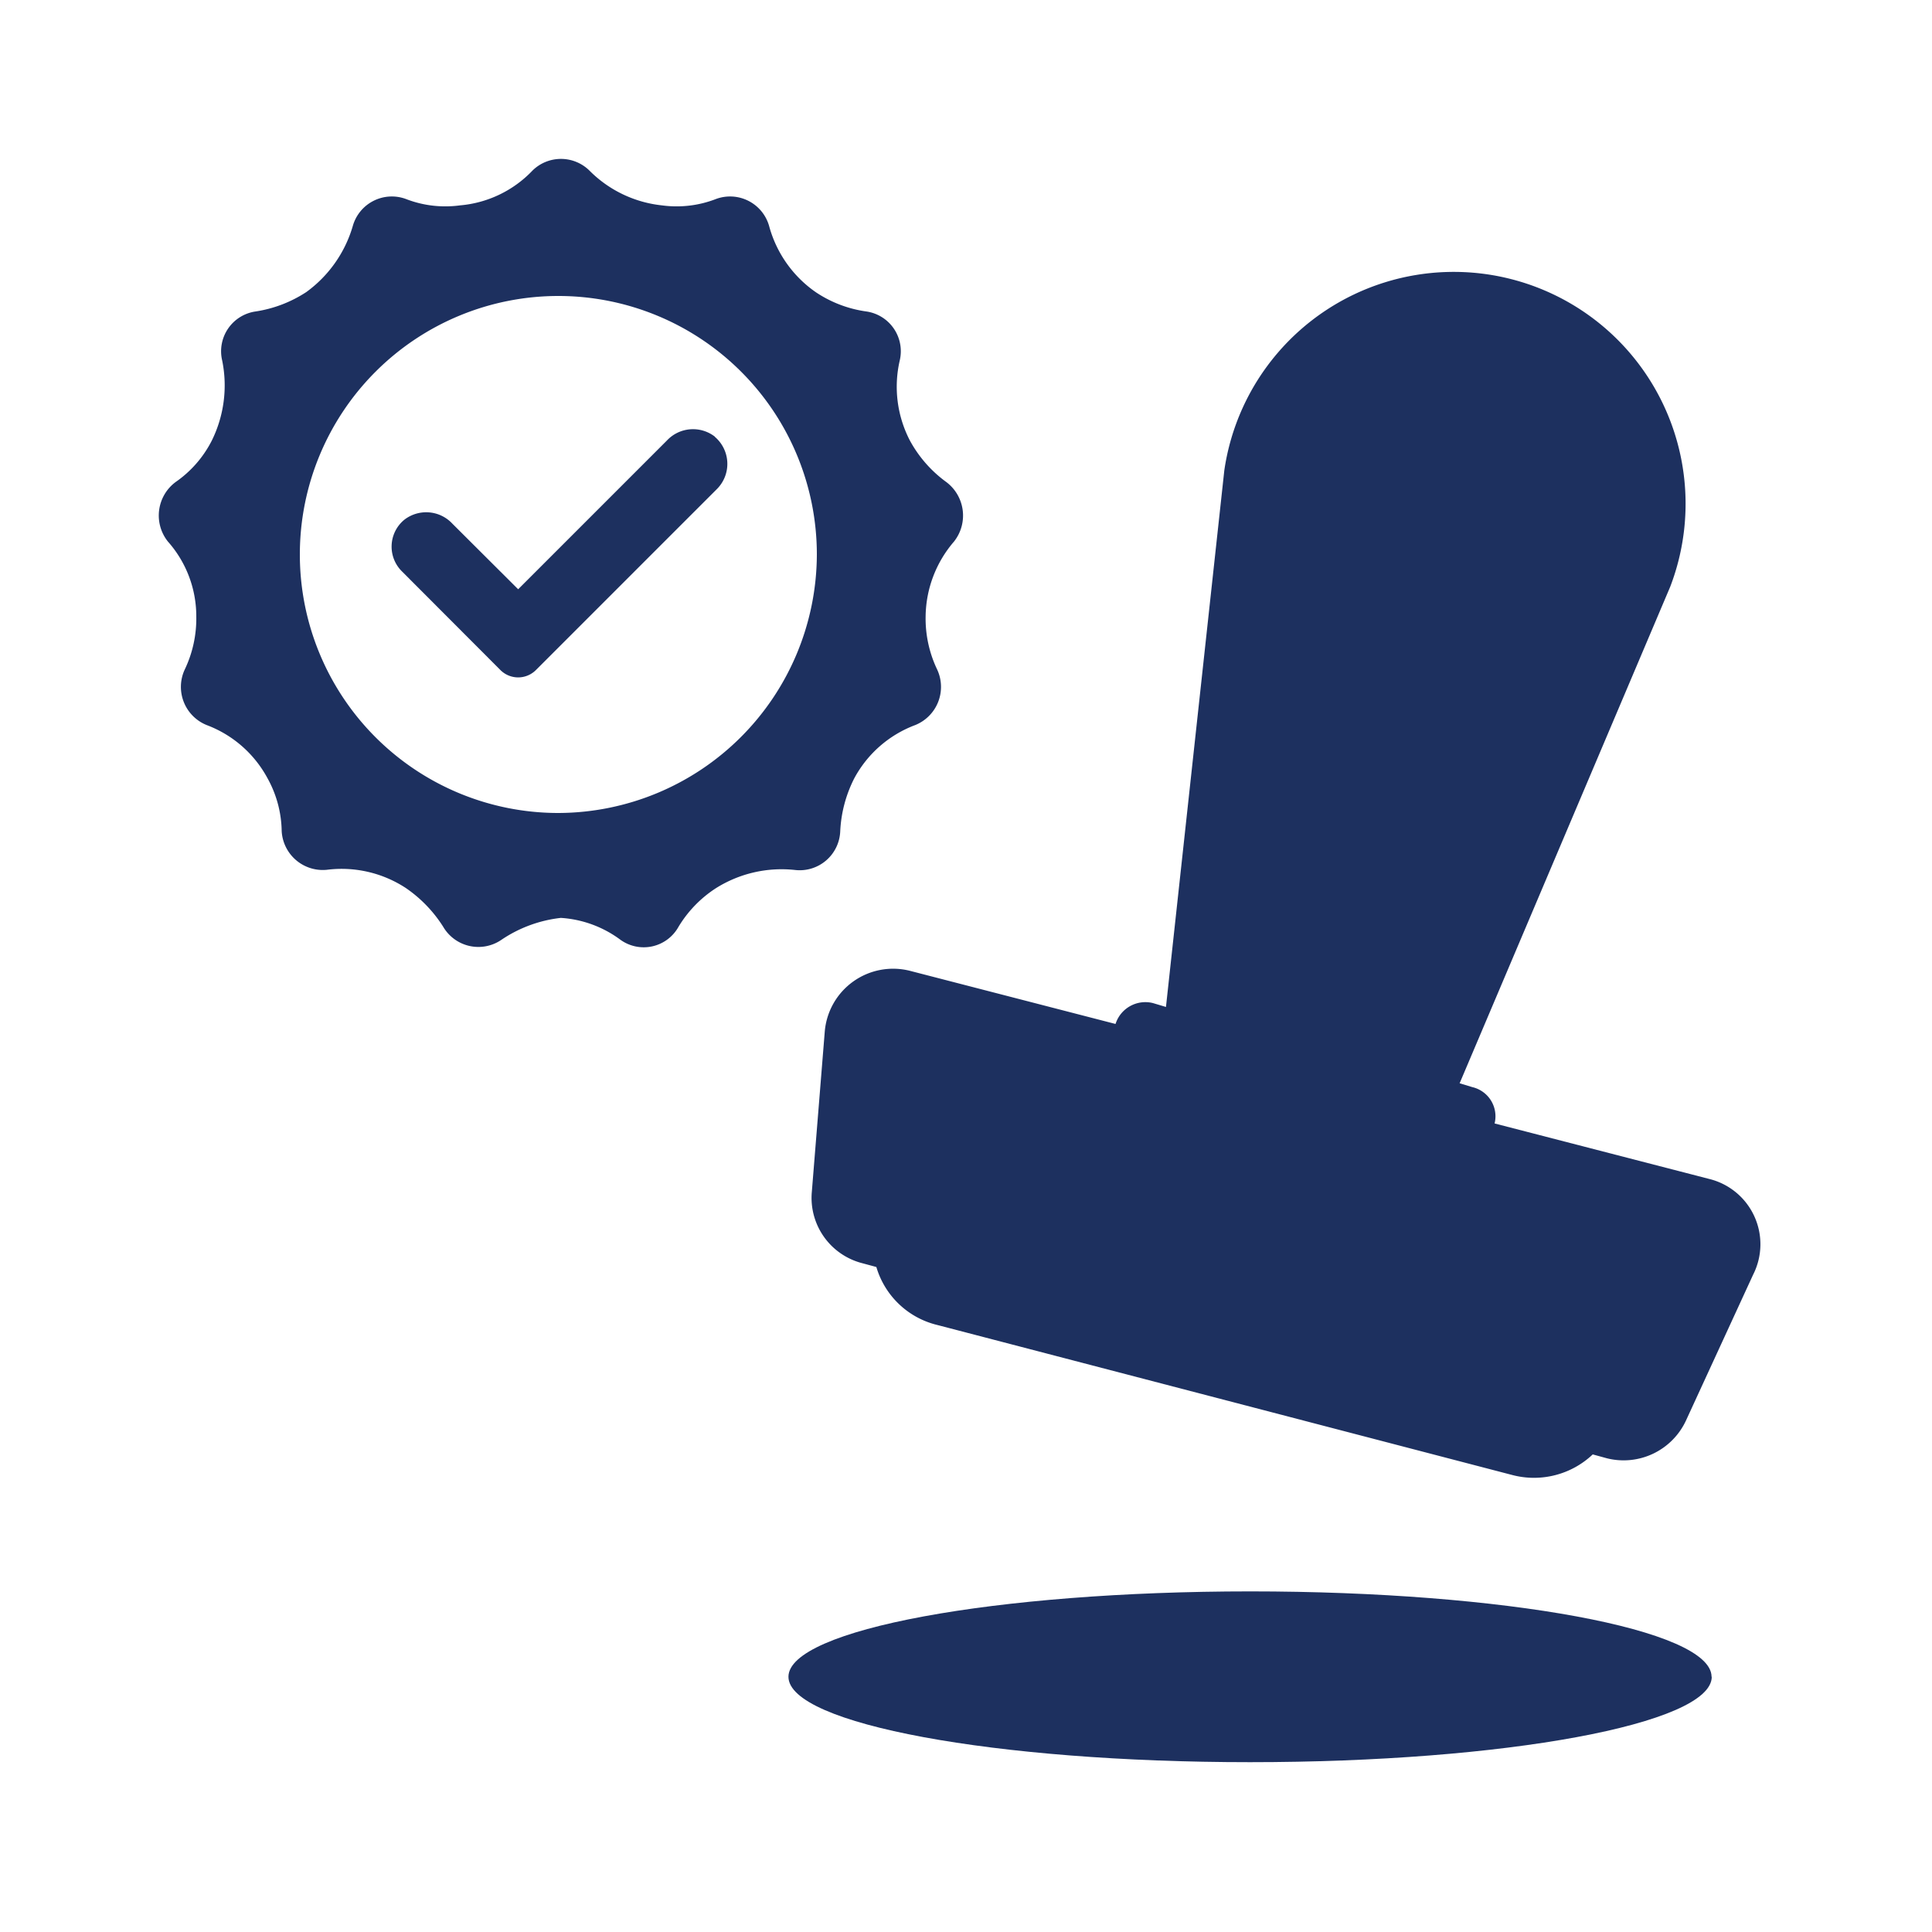 <svg xmlns="http://www.w3.org/2000/svg" width="100" height="100"><g data-name="Group 5"><path data-name="Rectangle 1" fill="rgba(255,255,255,0)" d="M0 0h100v100H0z"/><g data-name="Group 2" fill="#1d305f"><path data-name="Path 1" d="M37 22.6a1.85 1.85 0 0 0-2.48.2l-7.7 7.7-3.41-3.4a1.85 1.85 0 0 0-2.48-.2 1.8 1.8 0 0 0-.13 2.67l5.08 5.09a1.3 1.3 0 0 0 1.88 0l9.37-9.37a1.84 1.84 0 0 0-.13-2.68Z"/><path data-name="Path 2" d="M48.98 24.95a6.48 6.48 0 0 1-1.88-2.14 6.04 6.04 0 0 1-.53-4.15 2.08 2.08 0 0 0-1.74-2.54 6.24 6.24 0 0 1-2.61-1 6.11 6.11 0 0 1-2.41-3.42 2.1 2.1 0 0 0-2.75-1.4 5.64 5.64 0 0 1-2.8.33 6.21 6.21 0 0 1-3.75-1.8 2.1 2.1 0 0 0-2.95 0 5.87 5.87 0 0 1-3.75 1.8 5.64 5.64 0 0 1-2.8-.33 2.1 2.1 0 0 0-2.75 1.4 6.45 6.45 0 0 1-2.41 3.42 6.6 6.6 0 0 1-2.61 1 2.08 2.08 0 0 0-1.74 2.54 6.45 6.45 0 0 1-.54 4.15 5.8 5.8 0 0 1-1.87 2.14 2.16 2.16 0 0 0-.4 3.08 5.83 5.83 0 0 1 1.47 3.88 6.12 6.12 0 0 1-.6 2.75 2.13 2.13 0 0 0 1.14 2.87 5.95 5.95 0 0 1 3.14 2.74 5.81 5.81 0 0 1 .74 2.75 2.13 2.13 0 0 0 2.34 2 6.07 6.07 0 0 1 4.08.94 6.9 6.9 0 0 1 1.94 2.01 2.11 2.11 0 0 0 3.02.67 6.84 6.84 0 0 1 3.07-1.13 5.78 5.78 0 0 1 3.08 1.13 2.06 2.06 0 0 0 3.01-.67 6.17 6.17 0 0 1 1.94-2 6.38 6.38 0 0 1 4.09-.94 2.1 2.1 0 0 0 2.34-2 6.72 6.72 0 0 1 .73-2.75 5.95 5.95 0 0 1 3.15-2.75 2.13 2.13 0 0 0 1.14-2.87 6.12 6.12 0 0 1-.6-2.75 6.04 6.04 0 0 1 1.47-3.88 2.17 2.17 0 0 0-.4-3.08ZM28.9 42.08A13.38 13.38 0 1 1 42.28 28.7 13.42 13.42 0 0 1 28.9 42.08Z"/><path data-name="Path 3" d="m88.46 61.02-11.1-2.87a1.55 1.55 0 0 0-1.15-1.88l-.66-.2 10.9-25.7a12 12 0 1 0-23.08-6.02l-3.02 27.77-.67-.2A1.62 1.62 0 0 0 57.74 53L47.1 50.25a3.55 3.55 0 0 0-4.41 3.14l-.67 8.3a3.49 3.49 0 0 0 2.6 3.69l.74.2a4.35 4.35 0 0 0 3.15 3l29.78 7.77a4.42 4.42 0 0 0 4.15-1.07l.73.2a3.56 3.56 0 0 0 4.09-1.94l3.48-7.56a3.48 3.48 0 0 0-2.28-4.96Z"/><path data-name="Path 4" d="M88.6 86.79c0 2.44-10.7 4.42-23.9 4.42s-23.89-1.98-23.89-4.42 10.7-4.42 23.9-4.42 23.88 1.98 23.88 4.42"/></g></g></svg>